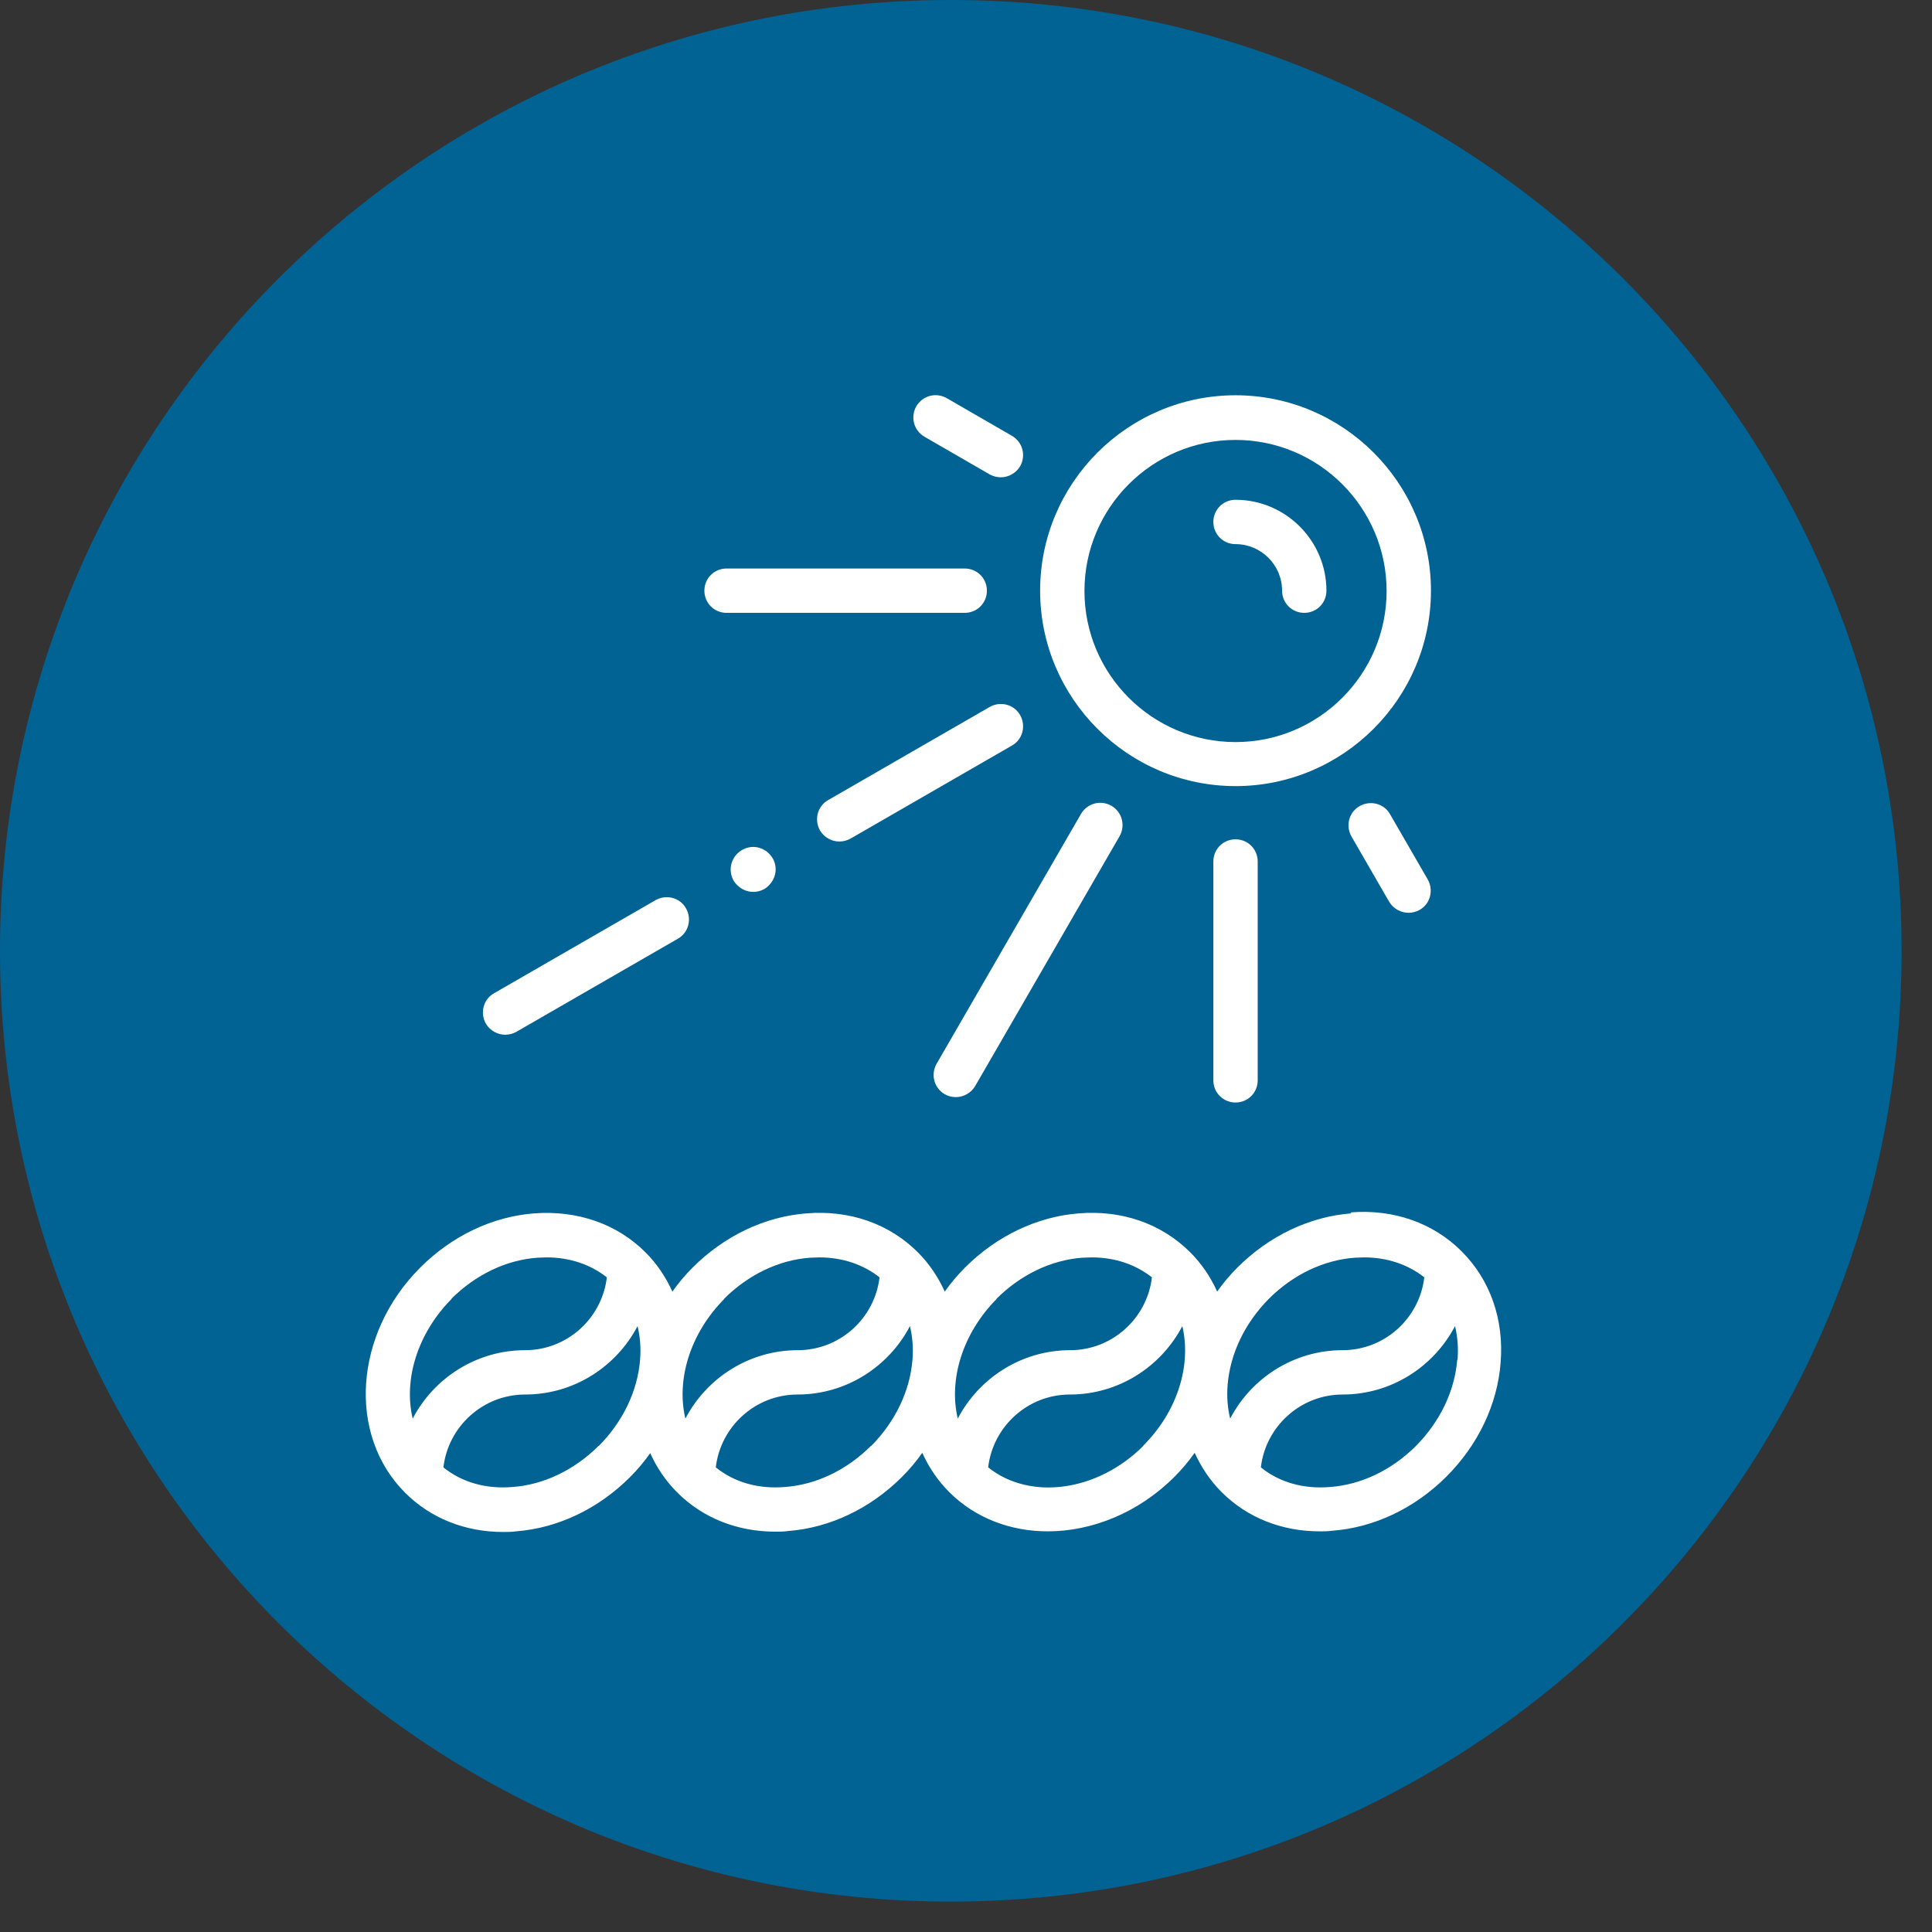 <svg width="61" height="61" viewBox="0 0 61 61" fill="none" xmlns="http://www.w3.org/2000/svg">
<rect x="0" y="0" width="61" height="61" fill="#333333" stroke="none"/>
<g clip-path="url(#clip0_4368_3958)">
<path d="M30.02 60.04C46.6 60.04 60.04 46.6 60.04 30.02C60.04 13.44 46.6 0 30.02 0C13.44 0 0 13.44 0 30.02C0 46.6 13.44 60.04 30.02 60.04Z" fill="#006394"/>
<path d="M42.67 38.31C41.35 38.41 40.07 39.02 39.07 40.02C38.83 40.26 38.62 40.51 38.43 40.78C38.23 40.33 37.94 39.9 37.58 39.54C36.68 38.64 35.43 38.2 34.07 38.31C32.75 38.41 31.47 39.02 30.47 40.02C30.23 40.26 30.02 40.51 29.83 40.78C29.62 40.32 29.34 39.9 28.98 39.54C28.08 38.64 26.83 38.2 25.47 38.31C24.15 38.41 22.87 39.02 21.87 40.02C21.63 40.26 21.42 40.51 21.23 40.78C21.02 40.32 20.74 39.9 20.38 39.54C19.48 38.64 18.23 38.21 16.87 38.31C15.55 38.41 14.27 39.02 13.27 40.02C11.18 42.11 10.96 45.3 12.79 47.13C13.6 47.94 14.69 48.37 15.89 48.37C16.02 48.37 16.16 48.37 16.29 48.35C17.61 48.25 18.89 47.64 19.89 46.64C20.13 46.4 20.34 46.15 20.53 45.88C20.73 46.33 21.02 46.76 21.38 47.12C22.19 47.93 23.28 48.36 24.48 48.36C24.61 48.36 24.75 48.36 24.88 48.34C26.2 48.24 27.48 47.63 28.48 46.63C28.72 46.39 28.93 46.14 29.12 45.87C29.32 46.32 29.61 46.75 29.97 47.11C30.8 47.94 31.92 48.35 33.08 48.35C34.47 48.35 35.94 47.77 37.08 46.63C37.32 46.39 37.53 46.14 37.72 45.87C37.93 46.33 38.21 46.75 38.57 47.11C39.38 47.92 40.47 48.35 41.67 48.35C41.8 48.35 41.94 48.35 42.07 48.33C43.39 48.23 44.67 47.62 45.67 46.62C46.67 45.62 47.28 44.34 47.38 43.02C47.49 41.66 47.05 40.41 46.15 39.51C45.25 38.61 44 38.17 42.64 38.28L42.67 38.31ZM40.06 41.01C40.82 40.25 41.79 39.78 42.78 39.71C42.88 39.71 42.97 39.7 43.07 39.7C43.79 39.7 44.45 39.92 44.97 40.33C44.82 41.62 43.72 42.63 42.39 42.63C40.85 42.63 39.51 43.51 38.84 44.79C38.76 44.46 38.73 44.1 38.76 43.73C38.84 42.74 39.3 41.78 40.06 41.01ZM31.46 41.01C32.22 40.25 33.19 39.78 34.18 39.71C34.28 39.71 34.37 39.7 34.47 39.7C35.19 39.7 35.85 39.92 36.37 40.33C36.22 41.62 35.12 42.63 33.79 42.63C32.25 42.63 30.91 43.51 30.24 44.79C29.95 43.57 30.38 42.11 31.47 41.01H31.46ZM22.86 41.01C23.62 40.25 24.59 39.78 25.58 39.71C25.68 39.71 25.77 39.7 25.87 39.7C26.59 39.7 27.25 39.92 27.77 40.33C27.62 41.62 26.52 42.63 25.19 42.63C23.65 42.63 22.31 43.51 21.64 44.79C21.35 43.57 21.78 42.11 22.87 41.01H22.86ZM14.25 41.01C15.01 40.25 15.98 39.78 16.97 39.71C17.07 39.71 17.16 39.7 17.26 39.7C17.98 39.7 18.64 39.92 19.16 40.33C19.01 41.62 17.91 42.63 16.58 42.63C15.04 42.63 13.7 43.51 13.03 44.79C12.74 43.57 13.17 42.11 14.26 41.01H14.25ZM18.9 45.65C18.14 46.41 17.17 46.88 16.18 46.95C15.34 47.02 14.58 46.8 14 46.33C14.15 45.04 15.25 44.03 16.58 44.03C18.12 44.03 19.46 43.15 20.13 41.87C20.21 42.2 20.24 42.56 20.21 42.93C20.13 43.92 19.67 44.88 18.91 45.65H18.9ZM27.5 45.65C26.74 46.41 25.77 46.88 24.78 46.95C23.94 47.02 23.18 46.8 22.6 46.33C22.75 45.04 23.85 44.03 25.18 44.03C26.72 44.03 28.06 43.15 28.73 41.87C28.81 42.2 28.84 42.56 28.81 42.93C28.73 43.92 28.27 44.88 27.51 45.65H27.5ZM36.1 45.65C34.64 47.11 32.51 47.38 31.2 46.33C31.35 45.04 32.45 44.03 33.78 44.03C35.32 44.03 36.66 43.15 37.33 41.87C37.62 43.09 37.19 44.55 36.1 45.64V45.65ZM46.01 42.93C45.93 43.92 45.47 44.88 44.71 45.65C43.95 46.41 42.98 46.88 41.99 46.95C41.15 47.02 40.39 46.8 39.81 46.33C39.96 45.04 41.06 44.03 42.39 44.03C43.93 44.03 45.27 43.15 45.94 41.87C46.02 42.2 46.05 42.56 46.02 42.93H46.01Z" fill="white"/>
<path d="M39.01 24.82C42.41 24.82 45.18 22.05 45.18 18.65C45.18 15.25 42.41 12.48 39.01 12.48C35.61 12.48 32.84 15.25 32.84 18.65C32.84 22.05 35.61 24.82 39.01 24.82ZM39.01 13.89C41.64 13.89 43.78 16.03 43.78 18.66C43.78 21.29 41.64 23.43 39.01 23.43C36.38 23.43 34.24 21.29 34.24 18.66C34.24 16.03 36.38 13.89 39.01 13.89Z" fill="white"/>
<path d="M38.31 27.2V34.11C38.31 34.5 38.62 34.81 39.01 34.81C39.4 34.81 39.71 34.5 39.71 34.11V27.2C39.71 26.81 39.4 26.5 39.01 26.5C38.62 26.5 38.31 26.81 38.31 27.2Z" fill="white"/>
<path d="M22.94 19.35H30.46C30.85 19.35 31.16 19.04 31.16 18.65C31.16 18.26 30.85 17.95 30.46 17.95H22.94C22.55 17.95 22.24 18.26 22.24 18.65C22.24 19.04 22.55 19.35 22.94 19.35Z" fill="white"/>
<path d="M43.89 25.71C43.7 25.37 43.27 25.26 42.93 25.45C42.59 25.64 42.48 26.07 42.67 26.41L43.86 28.47C43.99 28.69 44.23 28.82 44.47 28.82C44.59 28.82 44.71 28.79 44.82 28.73C45.16 28.54 45.27 28.11 45.08 27.77L43.89 25.71Z" fill="white"/>
<path d="M32.21 22.58C32.02 22.24 31.59 22.13 31.25 22.32L26.15 25.26C25.81 25.45 25.7 25.88 25.89 26.22C26.02 26.44 26.26 26.57 26.5 26.57C26.62 26.57 26.74 26.54 26.85 26.48L31.95 23.54C32.29 23.35 32.4 22.92 32.21 22.58Z" fill="white"/>
<path d="M15.95 32.67C16.07 32.67 16.19 32.64 16.3 32.58L21.4 29.64C21.74 29.45 21.85 29.02 21.66 28.68C21.47 28.34 21.04 28.23 20.7 28.42L15.6 31.36C15.26 31.55 15.15 31.98 15.34 32.32C15.47 32.54 15.71 32.67 15.95 32.67Z" fill="white"/>
<path d="M29.19 13.79L31.25 14.98C31.36 15.04 31.48 15.07 31.6 15.07C31.84 15.07 32.08 14.94 32.21 14.72C32.4 14.38 32.29 13.96 31.95 13.76L29.89 12.57C29.55 12.38 29.13 12.49 28.93 12.83C28.74 13.17 28.85 13.59 29.19 13.79Z" fill="white"/>
<path d="M29.83 34.55C29.94 34.61 30.06 34.64 30.18 34.64C30.42 34.64 30.66 34.51 30.79 34.29L35.35 26.4C35.54 26.06 35.43 25.64 35.09 25.44C34.75 25.25 34.33 25.36 34.13 25.7L29.57 33.59C29.38 33.93 29.49 34.35 29.83 34.55Z" fill="white"/>
<path d="M39.01 17.18C39.82 17.18 40.48 17.84 40.48 18.65C40.48 19.04 40.79 19.35 41.18 19.35C41.57 19.35 41.88 19.04 41.88 18.65C41.88 17.07 40.59 15.78 39.01 15.78C38.62 15.78 38.31 16.09 38.31 16.48C38.31 16.87 38.62 17.18 39.01 17.18Z" fill="white"/>
<path d="M23.28 26.95C23.15 27.08 23.07 27.26 23.07 27.45C23.07 27.64 23.14 27.82 23.28 27.95C23.41 28.08 23.59 28.16 23.78 28.16C23.97 28.16 24.15 28.09 24.28 27.95C24.41 27.82 24.49 27.64 24.49 27.45C24.49 27.26 24.42 27.09 24.28 26.95C24.15 26.82 23.97 26.74 23.78 26.74C23.6 26.74 23.41 26.82 23.28 26.95Z" fill="white"/>
</g>
<defs>
<clipPath id="clip0_4368_3958">
<rect width="60.04" height="60.04" fill="white"/>
</clipPath>
</defs>
</svg>
